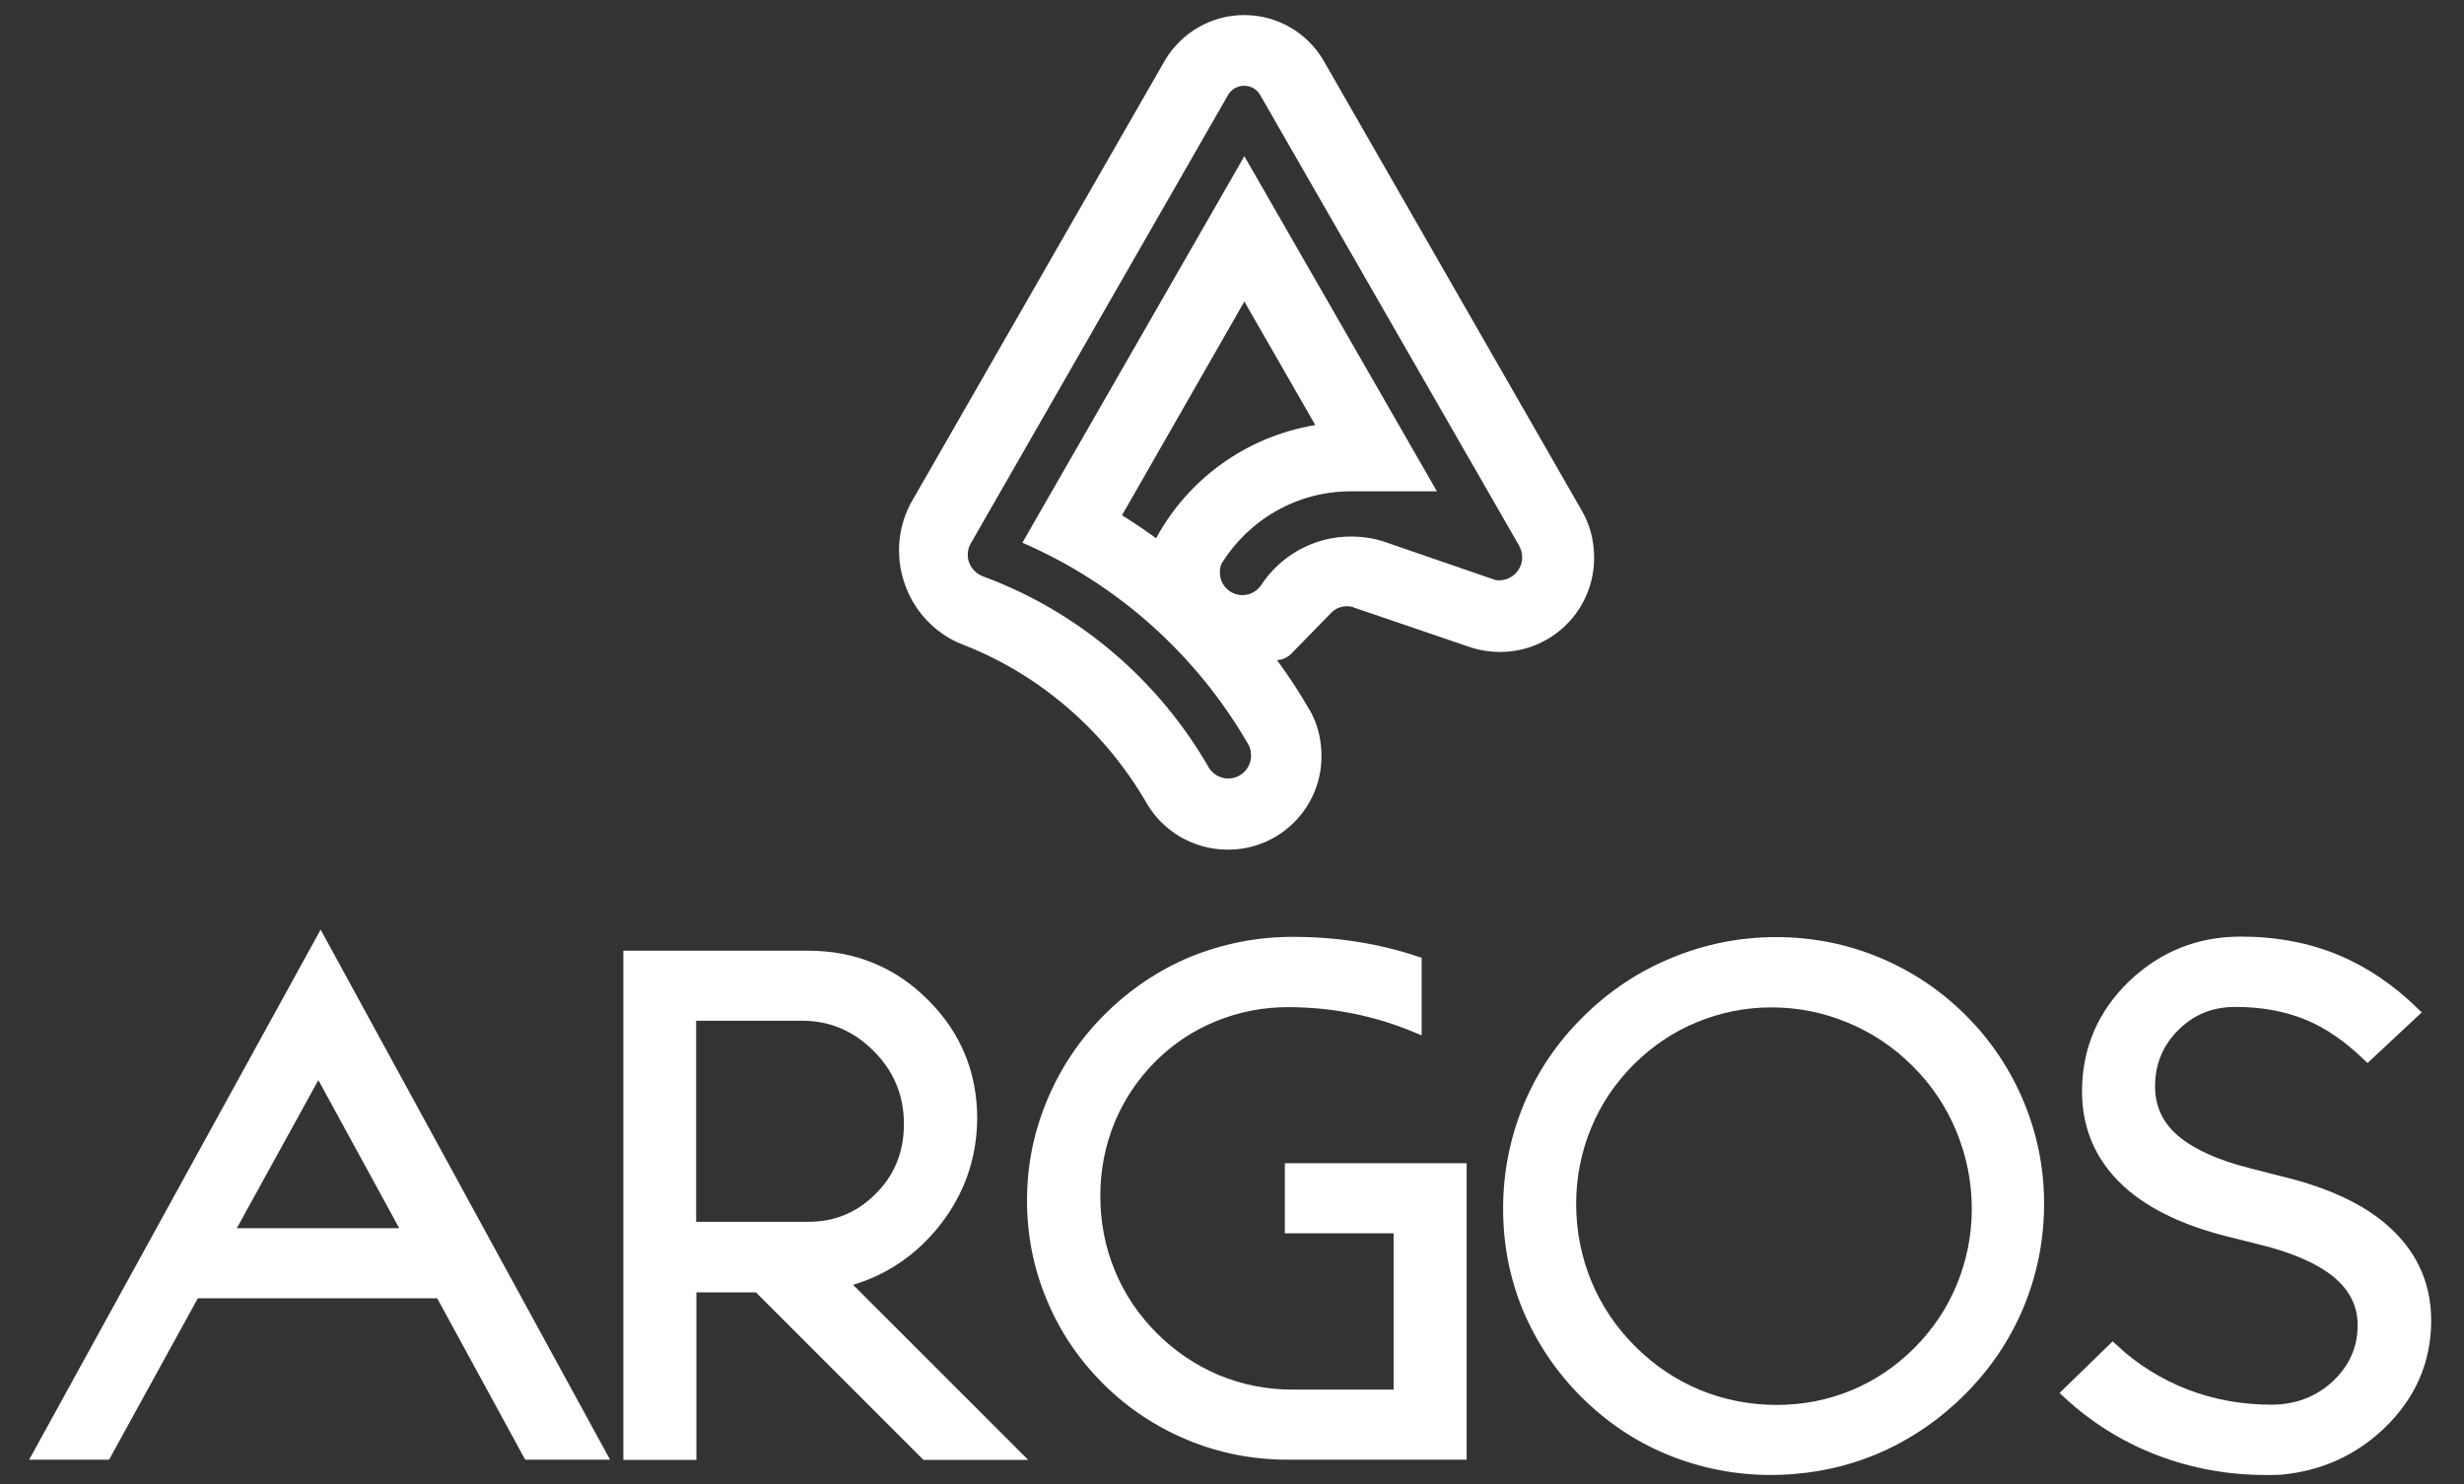 <?xml version="1.0" encoding="utf-8"?>
<!-- Generator: Adobe Illustrator 24.1.2, SVG Export Plug-In . SVG Version: 6.00 Build 0)  -->
<svg version="1.1" id="Capa_1" xmlns="http://www.w3.org/2000/svg" xmlns:xlink="http://www.w3.org/1999/xlink" x="0px" y="0px"
	 viewBox="0 0 996.8 600.5" style="enable-background:new 0 0 996.8 600.5;" xml:space="preserve">
<rect x="0" y="0" width="996.8" height="600.5" fill="#333333" stroke="none"/>
<style type="text/css">
	.st0{fill-rule:evenodd;clip-rule:evenodd;fill:#FFFFFF;stroke:#FFFFFF;stroke-miterlimit:10;}
	.st1{fill:#FFFFFF;stroke:#FFFFFF;stroke-width:4.85;stroke-miterlimit:3.864;}
	.st2{fill-rule:evenodd;clip-rule:evenodd;fill:#FFFFFF;}
</style>
<path class="st0" d="M128.8,432l-37.1,67.4h73.9L128.8,432z M78.6,522.9l-35.9,65.3H15.9l113.8-207l113,207h-28.8l-35.6-65.3H78.6z"
	/>
<path class="st1" d="M128.8,432l-37.1,67.4h73.9L128.8,432z M78.6,522.9l-35.9,65.3H15.9l113.8-207l113,207h-28.8l-35.6-65.3H78.6z"
	/>
<path class="st0" d="M355.1,485.6c8.7-8.2,13-18.5,13-30.8c0-12.2-4.3-22.6-13-31.3c-8.6-8.6-18.8-12.9-30.6-12.9h-45.3v86.2h47.4
	C337.8,496.9,347.3,493.1,355.1,485.6L355.1,485.6z M387.3,479.4c-3.7,8.3-8.9,15.7-15.5,22.1c-8.9,8.6-19.4,14.3-31.4,17.1
	l69.7,69.7h-35.5l-67.8-67.8h-27.5v67.8h-24.7V387.1h72.2c18.5,0,34.2,6.4,47,19.3c12.7,12.7,19.1,28.1,19.1,46.3
	C392.8,462.1,391,471,387.3,479.4L387.3,479.4z"/>
<path class="st1" d="M355.1,485.6c8.7-8.2,13-18.5,13-30.8c0-12.2-4.3-22.6-13-31.3c-8.6-8.6-18.8-12.9-30.6-12.9h-45.3v86.2h47.4
	C337.8,496.9,347.3,493.1,355.1,485.6z M387.3,479.4c-3.7,8.3-8.9,15.7-15.5,22.1c-8.9,8.6-19.4,14.3-31.4,17.1l69.7,69.7h-35.5
	l-67.8-67.8h-27.5v67.8h-24.7V387.1h72.2c18.5,0,34.2,6.4,47,19.3c12.7,12.7,19.1,28.1,19.1,46.3C392.8,462.1,391,471,387.3,479.4z"
	/>
<path class="st0" d="M523,381.5c17.5,0,34.1,2.6,49.7,7.8v26c-16.4-6.8-33.7-10.2-51.8-10.2c-10.4,0-20.4,2-30,5.9
	c-9.5,3.9-17.9,9.5-25.2,16.8c-7.5,7.5-13.1,16-17.1,25.6c-3.9,9.6-5.9,19.8-5.9,30.5c0,10.9,2,21.2,6,31c4,9.8,9.9,18.6,17.6,26.3
	c7.6,7.6,16.3,13.4,26,17.5c9.7,4,19.9,6,30.6,6h43.3v-68.1h-44v-23.5h68.7v115.1h-70.1c-13.8,0-27-2.6-39.5-7.8
	c-12.5-5.2-23.7-12.6-33.4-22.3c-9.6-9.6-17.1-20.7-22.2-33.1c-5.2-12.4-7.8-25.5-7.8-39.2c0-13.8,2.6-26.9,7.9-39.6
	c5.3-12.7,12.8-24,22.7-33.9c10-10,21.3-17.6,34-22.9C495.4,384.2,508.8,381.5,523,381.5L523,381.5z"/>
<path class="st1" d="M523,381.5c17.5,0,34.1,2.6,49.7,7.8v26c-16.4-6.8-33.7-10.2-51.8-10.2c-10.4,0-20.4,2-30,5.9
	c-9.5,3.9-17.9,9.5-25.2,16.8c-7.5,7.5-13.1,16-17.1,25.6c-3.9,9.6-5.9,19.8-5.9,30.5c0,10.9,2,21.2,6,31c4,9.8,9.9,18.6,17.6,26.3
	c7.6,7.6,16.3,13.4,26,17.5c9.7,4,19.9,6,30.6,6h43.3v-68.1h-44v-23.5h68.7v115.1h-70.1c-13.8,0-27-2.6-39.5-7.8
	c-12.5-5.2-23.7-12.6-33.4-22.3c-9.6-9.6-17.1-20.7-22.2-33.1c-5.2-12.4-7.8-25.5-7.8-39.2c0-13.8,2.6-26.9,7.9-39.6
	c5.3-12.7,12.8-24,22.7-33.9c10-10,21.3-17.6,34-22.9C495.4,384.2,508.8,381.5,523,381.5z"/>
<path class="st0" d="M718.7,570.9c10.9,0,21.2-2,31-6c9.9-4.1,18.7-10,26.3-17.6c7.8-7.8,13.8-16.7,17.9-26.7
	c4.1-10,6.2-20.5,6.2-31.5c0-11.2-2.2-22-6.4-32.2c-4.2-10.2-10.3-19.4-18.3-27.3c-7.9-7.9-16.9-13.9-27.1-18.1
	c-10.1-4.2-20.6-6.3-31.7-6.3c-10.9,0-21.2,2.1-31.1,6.2c-9.8,4-18.5,9.9-26.2,17.5c-7.8,7.8-13.8,16.7-17.9,26.7
	c-4.1,10-6.2,20.5-6.2,31.5c0,11.2,2.1,21.9,6.3,32.2c4.3,10.3,10.4,19.4,18.4,27.3c7.9,7.9,16.9,13.9,27,18.1
	C697,568.8,707.6,570.9,718.7,570.9L718.7,570.9z M725.6,594c-3.1,0.3-6.1,0.4-9.1,0.4c-14.3,0-27.9-2.7-40.9-8
	c-12.9-5.3-24.3-13-34.3-23c-9.9-9.9-17.5-21.3-22.9-34c-5.3-12.8-7.9-26.2-7.9-40.3c0-14.3,2.7-27.9,8-40.9
	c5.4-13.1,13.2-24.7,23.4-34.8c10.3-10.3,22-18.1,35.1-23.5c13.2-5.5,27.1-8.3,41.5-8.3c14.3,0,27.9,2.7,40.7,8
	c13,5.4,24.4,13,34.4,23c9.9,9.9,17.5,21.3,22.9,34.2c5.3,12.8,8,26.2,8,40.2c0,14.3-2.7,28-8.1,41c-5.4,13-13.2,24.5-23.4,34.7
	c-9.1,9.1-19.5,16.4-31,21.8C750.6,589.8,738.4,593,725.6,594L725.6,594z"/>
<path class="st1" d="M718.7,570.9c10.9,0,21.2-2,31-6c9.9-4.1,18.7-10,26.3-17.6c7.8-7.8,13.8-16.7,17.9-26.7
	c4.1-10,6.2-20.5,6.2-31.5c0-11.2-2.2-22-6.4-32.2c-4.2-10.2-10.3-19.4-18.3-27.3c-7.9-7.9-16.9-13.9-27.1-18.1
	c-10.1-4.2-20.6-6.3-31.7-6.3c-10.9,0-21.2,2.1-31.1,6.2c-9.8,4-18.5,9.9-26.2,17.5c-7.8,7.8-13.8,16.7-17.9,26.7
	c-4.1,10-6.2,20.5-6.2,31.5c0,11.2,2.1,21.9,6.3,32.2c4.3,10.3,10.4,19.4,18.4,27.3c7.9,7.9,16.9,13.9,27,18.1
	C697,568.8,707.6,570.9,718.7,570.9z M725.6,594c-3.1,0.3-6.1,0.4-9.1,0.4c-14.3,0-27.9-2.7-40.9-8c-12.9-5.3-24.3-13-34.3-23
	c-9.9-9.9-17.5-21.3-22.9-34c-5.3-12.8-7.9-26.2-7.9-40.3c0-14.3,2.7-27.9,8-40.9c5.4-13.1,13.2-24.7,23.4-34.8
	c10.3-10.3,22-18.1,35.1-23.5c13.2-5.5,27.1-8.3,41.5-8.3c14.3,0,27.9,2.7,40.7,8c13,5.4,24.4,13,34.4,23
	c9.9,9.9,17.5,21.3,22.9,34.2c5.3,12.8,8,26.2,8,40.2c0,14.3-2.7,28-8.1,41c-5.4,13-13.2,24.5-23.4,34.7c-9.1,9.1-19.5,16.4-31,21.8
	C750.6,589.8,738.4,593,725.6,594z"/>
<path class="st0" d="M901.4,497.9c-16.3-4.1-29.2-10.1-38.6-17.9c-12.1-10.2-18.1-23-18.1-38.4c0-16.8,6.2-31.2,18.5-43
	c12.2-11.5,26.6-17.2,43.3-17.2c14.3,0,27.2,2.5,38.9,7.4c10.9,4.6,21.2,11.5,30.8,20.8l-18.4,17.2c-7.7-7.4-15.7-12.9-23.8-16.3
	c-8.9-3.7-18.8-5.5-29.7-5.5c-9.6,0-17.7,3.2-24.3,9.6c-7.1,6.8-10.6,15.2-10.6,25c0,8.9,3.5,16.3,10.6,22.2
	c6.7,5.5,16.6,10,29.8,13.3l11.7,3c17.4,4.1,30.8,10,40.4,17.6c12.8,10.2,19.2,23,19.2,38.6c0,16.4-6.2,30.4-18.5,42.1
	c-11.1,10.5-24.5,16.5-40.1,17.9c-1.3,0.1-3.2,0.1-5.8,0.1c-15.1,0-29.5-2.6-43.3-7.9c-13.8-5.3-26-13-36.7-22.9l18-17.5
	c8.6,8,18.4,14.1,29.4,18.4c11,4.2,22.6,6.3,34.7,6.3c10.6,0,19.6-3.5,26.9-10.4c7-6.8,10.5-14.8,10.5-24.2
	c0-8.6-3.7-15.9-11.2-21.9c-7.2-5.6-17.7-10.1-31.7-13.4L901.4,497.9z"/>
<path class="st1" d="M901.4,497.9c-16.3-4.1-29.2-10.1-38.6-17.9c-12.1-10.2-18.1-23-18.1-38.4c0-16.8,6.2-31.2,18.5-43
	c12.2-11.5,26.6-17.2,43.3-17.2c14.3,0,27.2,2.5,38.9,7.4c10.9,4.6,21.2,11.5,30.8,20.8l-18.4,17.2c-7.7-7.4-15.7-12.9-23.8-16.3
	c-8.9-3.7-18.8-5.5-29.7-5.5c-9.6,0-17.7,3.2-24.3,9.6c-7.1,6.8-10.6,15.2-10.6,25c0,8.9,3.5,16.3,10.6,22.2
	c6.7,5.5,16.6,10,29.8,13.3l11.7,3c17.4,4.1,30.8,10,40.4,17.6c12.8,10.2,19.2,23,19.2,38.6c0,16.4-6.2,30.4-18.5,42.1
	c-11.1,10.5-24.5,16.5-40.1,17.9c-1.3,0.1-3.2,0.1-5.8,0.1c-15.1,0-29.5-2.6-43.3-7.9c-13.8-5.3-26-13-36.7-22.9l18-17.5
	c8.6,8,18.4,14.1,29.4,18.4c11,4.2,22.6,6.3,34.7,6.3c10.6,0,19.6-3.5,26.9-10.4c7-6.8,10.5-14.8,10.5-24.2
	c0-8.6-3.7-15.9-11.2-21.9c-7.2-5.6-17.7-10.1-31.7-13.4L901.4,497.9z"/>
<path class="st2" d="M640,206.8l-0.1-0.2L535.2,24.1c-6.5-10.8-18.3-18-31.9-18c-13.5,0-25.4,7.3-31.9,18.1L368.4,203.7
	c-3,5.7-4.7,12.1-4.7,18.9c0,17.4,10.7,32.5,26,38.3c15.7,6.1,30.2,15,42.7,25.9c12.6,10.9,23.2,23.9,31.6,38.4
	c6.6,11.2,18.8,18.6,32.8,18.6c20.9,0,37.8-16.9,37.8-37.8c0-6.8-1.6-13.2-4.7-18.6l-0.1-0.1c-4-7-8.4-13.7-13.2-20.2
	c2.1-0.1,3.8-0.9,5.3-2.1l17.2-17.6c1.6-1.3,3.5-2.1,5.8-2.1c1.2,0,2.2,0.2,3.3,0.7l47.2,16.1c3.6,1.1,7.4,1.7,11.4,1.7
	c21.1,0,38.1-17,38.1-38.1C644.9,218.7,643.2,212.3,640,206.8z M606.5,234.8c-0.5,0-1,0-1.5-0.1l-45-15.5c-4.2-1.4-8.8-2.1-13.5-2.1
	c-15.2,0-28.7,7.9-36.4,19.8c-1.7,2.4-4.4,3.9-7.5,3.9c-5,0-9.1-4.1-9.1-9.1c0-1.4,0.2-2.5,0.7-3.7c10.9-17.5,30.2-29.2,52.3-29.2
	h34.8L503.4,63.2l-89.8,156.4c38.6,16.7,70.7,45.6,91.5,81.8c0.7,1.3,1,2.8,1,4.4c0,5-4.1,9.2-9.2,9.2c-3.5,0-6.4-1.9-8.1-4.7v-0.1
	c-20.3-35.1-52.3-62.6-90.9-76.9c-3.7-1.3-6.4-4.7-6.4-8.8c0-1.6,0.4-3.1,1.1-4.4l104-181.3c1.2-2.4,3.8-4.1,6.7-4.1
	c3,0,5.5,1.7,6.7,4.1l104.5,181.9c0.8,1.4,1.3,3.1,1.3,4.9C615.7,230.7,611.6,234.8,606.5,234.8z M467.7,217.8
	c-4.5-3.3-9.1-6.4-13.8-9.3l49.5-86.5l28.7,50C504.2,176.6,480.6,193.9,467.7,217.8z"/>
</svg>
